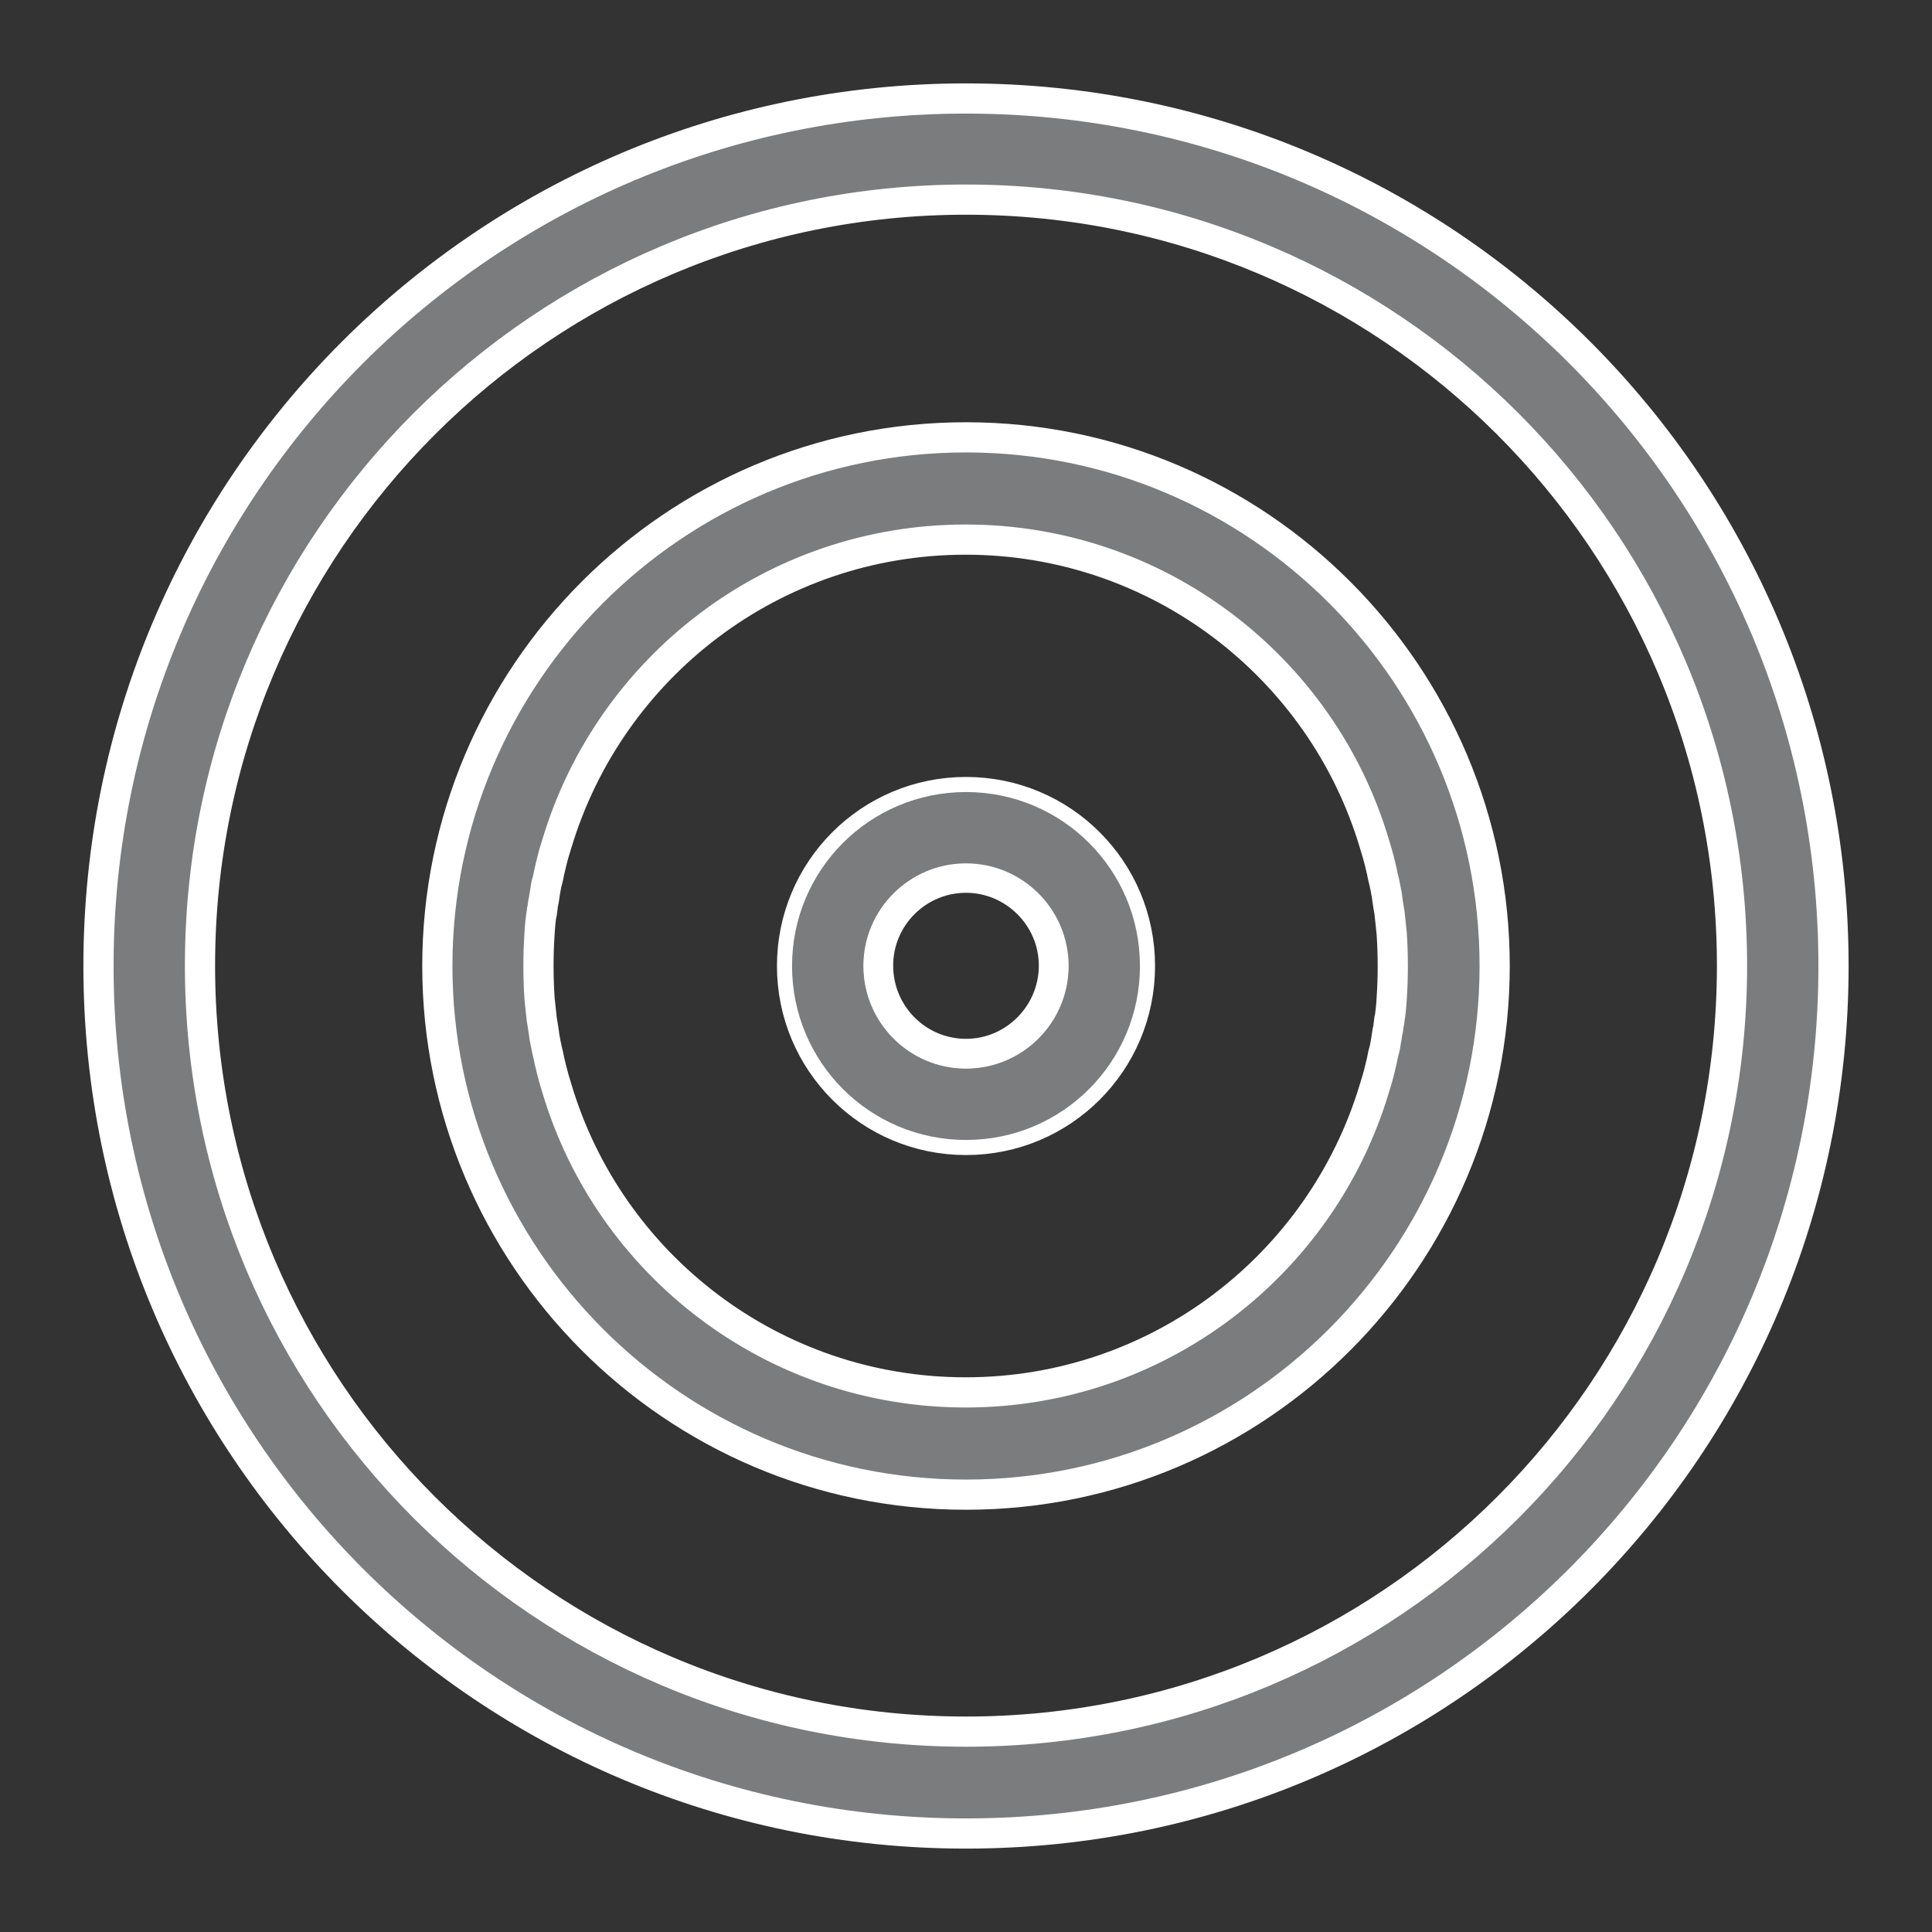 <?xml version="1.0" encoding="utf-8"?>
<!-- Generator: Adobe Illustrator 24.0.1, SVG Export Plug-In . SVG Version: 6.00 Build 0)  -->
<svg version="1.1" id="Capa_1" xmlns="http://www.w3.org/2000/svg" xmlns:xlink="http://www.w3.org/1999/xlink" x="0px" y="0px"
	 viewBox="0 0 512 512" style="enable-background:new 0 0 512 512;" xml:space="preserve">
<rect x="0" y="0" width="512" height="512" fill="#333333" stroke="none"/>
<style type="text/css">
	.st0{fill:#7B7C7D;stroke:#FFFFFF;stroke-width:8;stroke-miterlimit:10;}
	.st1{fill:none;}
	.st2{fill:#7B7C7D;stroke:#FFFFFF;stroke-width:2;stroke-miterlimit:10;}
	.st3{fill:#7B7C7D;}
</style>
<g>
	<g>
		<path class="st0" d="M256,26.1C129,26.1,26.1,128.9,26.1,256c0,127,102.8,229.9,229.9,229.9c127,0,229.9-102.8,229.9-229.9
			C485.9,128.9,383.1,26.1,256,26.1z M256,458.9c-112.2,0-203-90.8-203-203c0-112.2,90.8-203,203-203c112.2,0,203,90.8,203,203
			C459,368.2,368.2,458.9,256,458.9z"/>
	</g>
</g>
<g>
	<g>
		<path class="st0" d="M256,209.9c-25.5,0-46.1,20.6-46.1,46.1s20.6,46.1,46.1,46.1s46.1-20.6,46.1-46.1S281.5,209.9,256,209.9z
			 M256,279.3c-12.9,0-23.3-10.5-23.3-23.4s10.5-23.3,23.3-23.3s23.3,10.5,23.3,23.3S268.9,279.3,256,279.3z M256,209.9
			c-25.5,0-46.1,20.6-46.1,46.1s20.6,46.1,46.1,46.1s46.1-20.6,46.1-46.1S281.5,209.9,256,209.9z M256,279.3
			c-12.9,0-23.3-10.5-23.3-23.4s10.5-23.3,23.3-23.3s23.3,10.5,23.3,23.3S268.9,279.3,256,279.3z M256,115.9
			c-77.5,0-140.1,63.1-140.1,140.1c0,76.8,62.4,140.1,140.1,140.1c77.6,0,140.1-63.2,140.1-140.1C396.1,179,333.5,115.9,256,115.9z
			 M368.2,270.4c0,0.2,0,0.4-0.1,0.5c-0.1,0.9-0.2,1.7-0.4,2.5c-0.1,0.9-0.3,1.7-0.4,2.5c0,0.2-0.1,0.4-0.1,0.6
			c-0.1,0.6-0.2,1.3-0.4,1.9c-0.1,0.4-0.2,0.8-0.3,1.2c-0.1,0.5-0.2,1-0.3,1.5c-0.2,0.8-0.4,1.7-0.6,2.5c-0.4,1.7-0.9,3.3-1.4,4.9
			c-14,46.6-57.2,80.5-108.3,80.5s-94.4-33.9-108.3-80.5c-0.5-1.6-1-3.3-1.4-4.9c-0.2-0.8-0.4-1.7-0.6-2.5c-0.1-0.5-0.2-1-0.3-1.5
			c-0.1-0.4-0.2-0.8-0.3-1.2c-0.1-0.6-0.3-1.3-0.4-1.9c0-0.2-0.1-0.4-0.1-0.6c-0.2-0.8-0.3-1.7-0.4-2.5c-0.1-0.8-0.3-1.7-0.4-2.5
			c0-0.2-0.1-0.4-0.1-0.5c-0.2-1.9-0.4-3.7-0.6-5.6c-0.2-2.9-0.3-5.8-0.3-8.8s0.1-5.9,0.3-8.8c0.1-1.9,0.3-3.8,0.6-5.6
			c0-0.2,0-0.4,0.1-0.5c0.1-0.8,0.2-1.7,0.4-2.5c0.1-0.8,0.3-1.7,0.4-2.5c0-0.2,0.1-0.4,0.1-0.6c0.1-0.6,0.2-1.3,0.4-1.9
			c0.1-0.4,0.2-0.8,0.3-1.2c0.1-0.5,0.2-1,0.3-1.5c0.2-0.8,0.4-1.7,0.6-2.5c0.4-1.7,0.9-3.3,1.4-4.9c14-46.6,57.2-80.5,108.3-80.5
			s94.4,33.9,108.3,80.5c0.5,1.6,1,3.3,1.4,4.9c0.2,0.8,0.4,1.7,0.6,2.5c0.1,0.5,0.2,1,0.3,1.5c0.1,0.4,0.2,0.8,0.3,1.2
			c0.1,0.6,0.3,1.3,0.4,1.9c0,0.2,0.1,0.4,0.1,0.6c0.2,0.8,0.3,1.7,0.4,2.5c0.1,0.9,0.3,1.7,0.4,2.5c0,0.2,0.1,0.4,0.1,0.5
			c0.2,1.9,0.4,3.7,0.6,5.6c0.2,2.9,0.3,5.8,0.3,8.8s-0.1,5.9-0.3,8.8C368.7,266.7,368.5,268.5,368.2,270.4z M256,209.9
			c-25.5,0-46.1,20.6-46.1,46.1s20.6,46.1,46.1,46.1s46.1-20.6,46.1-46.1S281.5,209.9,256,209.9z M256,279.3
			c-12.9,0-23.3-10.5-23.3-23.4s10.5-23.3,23.3-23.3s23.3,10.5,23.3,23.3S268.9,279.3,256,279.3z M256,209.9
			c-25.5,0-46.1,20.6-46.1,46.1s20.6,46.1,46.1,46.1s46.1-20.6,46.1-46.1S281.5,209.9,256,209.9z M256,279.3
			c-12.9,0-23.3-10.5-23.3-23.4s10.5-23.3,23.3-23.3s23.3,10.5,23.3,23.3S268.9,279.3,256,279.3z M256,209.9
			c-25.5,0-46.1,20.6-46.1,46.1s20.6,46.1,46.1,46.1s46.1-20.6,46.1-46.1S281.5,209.9,256,209.9z M256,279.3
			c-12.9,0-23.3-10.5-23.3-23.4s10.5-23.3,23.3-23.3s23.3,10.5,23.3,23.3S268.9,279.3,256,279.3z"/>
	</g>
</g>
<rect x="-526.8" y="0.4" class="st1" width="509.6" height="512"/>
<g>
	<path class="st2" d="M-72.7,167.2c1.7-1.7,2.7-4.1,2.7-6.6s-1-4.8-2.7-6.6l-49.3-49.2c-3.6-3.6-9.5-3.6-13.1,0l-25.4,25.3
		c-22.7-15.2-48.1-25.4-75-30.2c7.9-8.6,12.8-20,12.8-32.6c0-26.5-21.6-48-48.1-48s-48.1,21.5-48.1,48c0,12.6,4.9,24,12.8,32.6
		c-26.9,4.8-52.4,15-75,30.2l-25.4-25.3c-3.6-3.6-9.5-3.6-13.1,0l-49.3,49.2c-1.7,1.7-2.7,4.1-2.7,6.6s1,4.8,2.7,6.6l27,27
		c-18,30.3-27.6,64.9-27.6,101c0,53,20.7,102.8,58.2,140.3s87.4,58.1,140.5,58.1s103-20.6,140.5-58.1s58.2-87.3,58.2-140.3
		c0-36.1-9.6-70.8-27.6-101L-72.7,167.2z M-128.6,124.5l36.2,36.2l-17.7,17.7c-6-8.3-12.8-16.1-20.2-23.5
		c-4.8-4.8-9.9-9.4-15.1-13.6L-128.6,124.5z M-270.8,37.8c16.3,0,29.6,13.2,29.6,29.5c0,13-8.5,24.1-20.3,28V73.9
		c0-5.1-4.1-9.3-9.3-9.3s-9.3,4.1-9.3,9.3v21.4c-11.8-3.9-20.3-15-20.3-28C-300.4,51-287.1,37.8-270.8,37.8L-270.8,37.8z
		 M-449.3,160.6l36.2-36.2l16.8,16.8c-5.2,4.3-10.3,8.8-15.1,13.6c-7.4,7.4-14.1,15.2-20.2,23.5L-449.3,160.6z M-270.8,475
		c-99.3,0-180.2-80.7-180.2-179.8s80.9-179.9,180.2-179.9S-90.6,196-90.6,295.1S-171.5,475-270.8,475L-270.8,475z"/>
	<path class="st2" d="M-270.8,144.4c-83.3,0-151,67.6-151,150.7s67.7,150.7,151,150.7s151-67.6,151-150.7S-187.5,144.4-270.8,144.4
		L-270.8,144.4z M-270.8,427.4c-73,0-132.5-59.3-132.5-132.2S-343.9,163-270.8,163s132.5,59.3,132.5,132.2S-197.8,427.4-270.8,427.4
		z"/>
	<path class="st2" d="M-270.8,200.7c5.1,0,9.3-4.1,9.3-9.3v-3.2c0-5.1-4.1-9.3-9.3-9.3c-5.2,0-9.3,4.1-9.3,9.3v3.2
		C-280.1,196.5-275.9,200.7-270.8,200.7z"/>
	<path class="st2" d="M-270.8,389.7c-5.1,0-9.3,4.1-9.3,9.3v3.2c0,5.1,4.1,9.3,9.3,9.3c5.1,0,9.3-4.1,9.3-9.3V399
		C-261.5,393.8-265.7,389.7-270.8,389.7z"/>
	<path class="st2" d="M-167,304.4h3.2c5.1,0,9.3-4.1,9.3-9.3c0-5.1-4.1-9.3-9.3-9.3h-3.2c-5.1,0-9.3,4.1-9.3,9.3
		S-172.1,304.4-167,304.4z"/>
	<path class="st2" d="M-374.6,285.9h-3.2c-5.1,0-9.3,4.1-9.3,9.3c0,5.1,4.1,9.3,9.3,9.3h3.2c5.1,0,9.3-4.1,9.3-9.3
		C-365.3,290.1-369.5,285.9-374.6,285.9z"/>
	<path class="st2" d="M-201.7,213l-2.2,2.2c-3.6,3.6-3.6,9.5,0,13.1c1.8,1.8,4.2,2.7,6.5,2.7s4.7-0.9,6.5-2.7l2.2-2.2
		c3.6-3.6,3.6-9.5,0-13.1C-192.2,209.4-198.1,209.4-201.7,213L-201.7,213z"/>
	<path class="st2" d="M-350.7,362l-2.2,2.2c-3.6,3.6-3.6,9.5,0,13.1c1.8,1.8,4.2,2.7,6.5,2.7c2.3,0,4.7-0.9,6.5-2.7l2.2-2.2
		c3.6-3.6,3.6-9.5,0-13.1S-347.1,358.4-350.7,362z"/>
	<path class="st2" d="M-190.9,362c-3.6-3.6-9.5-3.6-13.1,0s-3.6,9.5,0,13.1l2.2,2.2c1.8,1.8,4.2,2.7,6.5,2.7s4.7-0.9,6.5-2.7
		c3.6-3.6,3.6-9.5,0-13.1L-190.9,362z"/>
	<path class="st2" d="M-339.9,213c-3.6-3.6-9.5-3.6-13.1,0s-3.6,9.5,0,13.1l2.2,2.2c1.8,1.8,4.2,2.7,6.5,2.7c2.4,0,4.7-0.9,6.5-2.7
		c3.6-3.6,3.6-9.5,0-13.1L-339.9,213z"/>
	<path class="st2" d="M-215.4,284.5h-23.4c-3.1-10.2-11.1-18.2-21.3-21.3v-29c0-5.1-4.1-9.3-9.3-9.3s-9.3,4.1-9.3,9.3v29
		c-13.1,4-22.7,16.2-22.7,30.6c0,17.6,14.3,32,32,32c14.4,0,26.6-9.6,30.6-22.7h23.4c5.1,0,9.3-4.1,9.3-9.3
		C-206.1,288.7-210.3,284.5-215.4,284.5L-215.4,284.5z M-269.4,307.2c-7.4,0-13.4-6-13.4-13.4s6-13.4,13.4-13.4s13.4,6,13.4,13.4
		S-262,307.2-269.4,307.2z"/>
</g>
<path class="st1" d="M150.2,215.9c-0.2,0.5-0.4,1-0.6,1.5c-0.7,2-1.4,4-2,6c-0.5,1.6-0.9,3.3-1.4,4.9c-0.2,0.8-0.4,1.7-0.6,2.5
	c-0.1,0.5-0.2,1-0.3,1.6c-0.1,0.4-0.2,0.8-0.3,1.2c-0.1,0.6-0.3,1.3-0.4,1.9c-0.1,0.2-0.1,0.4-0.1,0.6c-0.1,0.8-0.3,1.7-0.4,2.5
	c-0.1,0.8-0.3,1.7-0.4,2.5c0,0.2-0.1,0.4-0.1,0.5c-0.2,1.9-0.4,3.7-0.6,5.6c-0.2,2.9-0.3,5.8-0.3,8.8s0.1,5.9,0.3,8.8
	c0.1,1.9,0.3,3.8,0.6,5.6c0,0.2,0.1,0.4,0.1,0.5c0.1,0.9,0.2,1.7,0.4,2.5c0.1,0.9,0.3,1.7,0.4,2.5c0,0.2,0.1,0.4,0.1,0.6
	c0.1,0.6,0.2,1.3,0.4,1.9c0.1,0.4,0.2,0.8,0.3,1.2c0.1,0.5,0.2,1,0.3,1.6c0.2,0.8,0.4,1.7,0.6,2.5c0.4,1.6,0.9,3.3,1.4,4.9
	c0.6,2,1.3,4,2,6c0.2,0.5,0.4,1,0.6,1.5"/>
<circle class="st1" cx="256" cy="256" r="46.1"/>
<path class="st1" d="M361.8,296.1c0.2-0.5,0.4-1,0.6-1.5c0.7-2,1.4-4,2-6c0.5-1.6,0.9-3.3,1.4-4.9c0.2-0.8,0.4-1.7,0.6-2.5
	c0.1-0.5,0.2-1,0.3-1.6c0.1-0.4,0.2-0.8,0.3-1.2c0.1-0.6,0.3-1.3,0.4-1.9c0.1-0.2,0.1-0.4,0.1-0.6c0.1-0.8,0.3-1.7,0.4-2.5
	c0.1-0.9,0.3-1.7,0.4-2.5c0-0.2,0.1-0.4,0.1-0.5c0.2-1.9,0.4-3.7,0.6-5.6c0.2-2.9,0.3-5.8,0.3-8.8s-0.1-5.9-0.3-8.8
	c-0.1-1.9-0.3-3.8-0.6-5.6c0-0.2,0-0.4-0.1-0.5c-0.1-0.8-0.2-1.7-0.4-2.5c-0.1-0.9-0.3-1.7-0.4-2.5c0-0.2-0.1-0.4-0.1-0.6
	c-0.1-0.6-0.2-1.3-0.4-1.9c-0.1-0.4-0.2-0.8-0.3-1.2c-0.1-0.5-0.2-1-0.3-1.6c-0.2-0.8-0.4-1.7-0.6-2.5c-0.4-1.6-0.9-3.3-1.4-4.9
	c-0.6-2-1.3-4-2-6c-0.2-0.5-0.4-1-0.6-1.5"/>
<path class="st3" d="M256,209.9c-25.5,0-46.1,20.6-46.1,46.1s20.6,46.1,46.1,46.1s46.1-20.6,46.1-46.1S281.5,209.9,256,209.9z
	 M256,283.2c-15,0-27.2-12.2-27.2-27.2c0-15,12.2-27.2,27.2-27.2s27.2,12.2,27.2,27.2C283.2,271,271,283.2,256,283.2z"/>
</svg>
